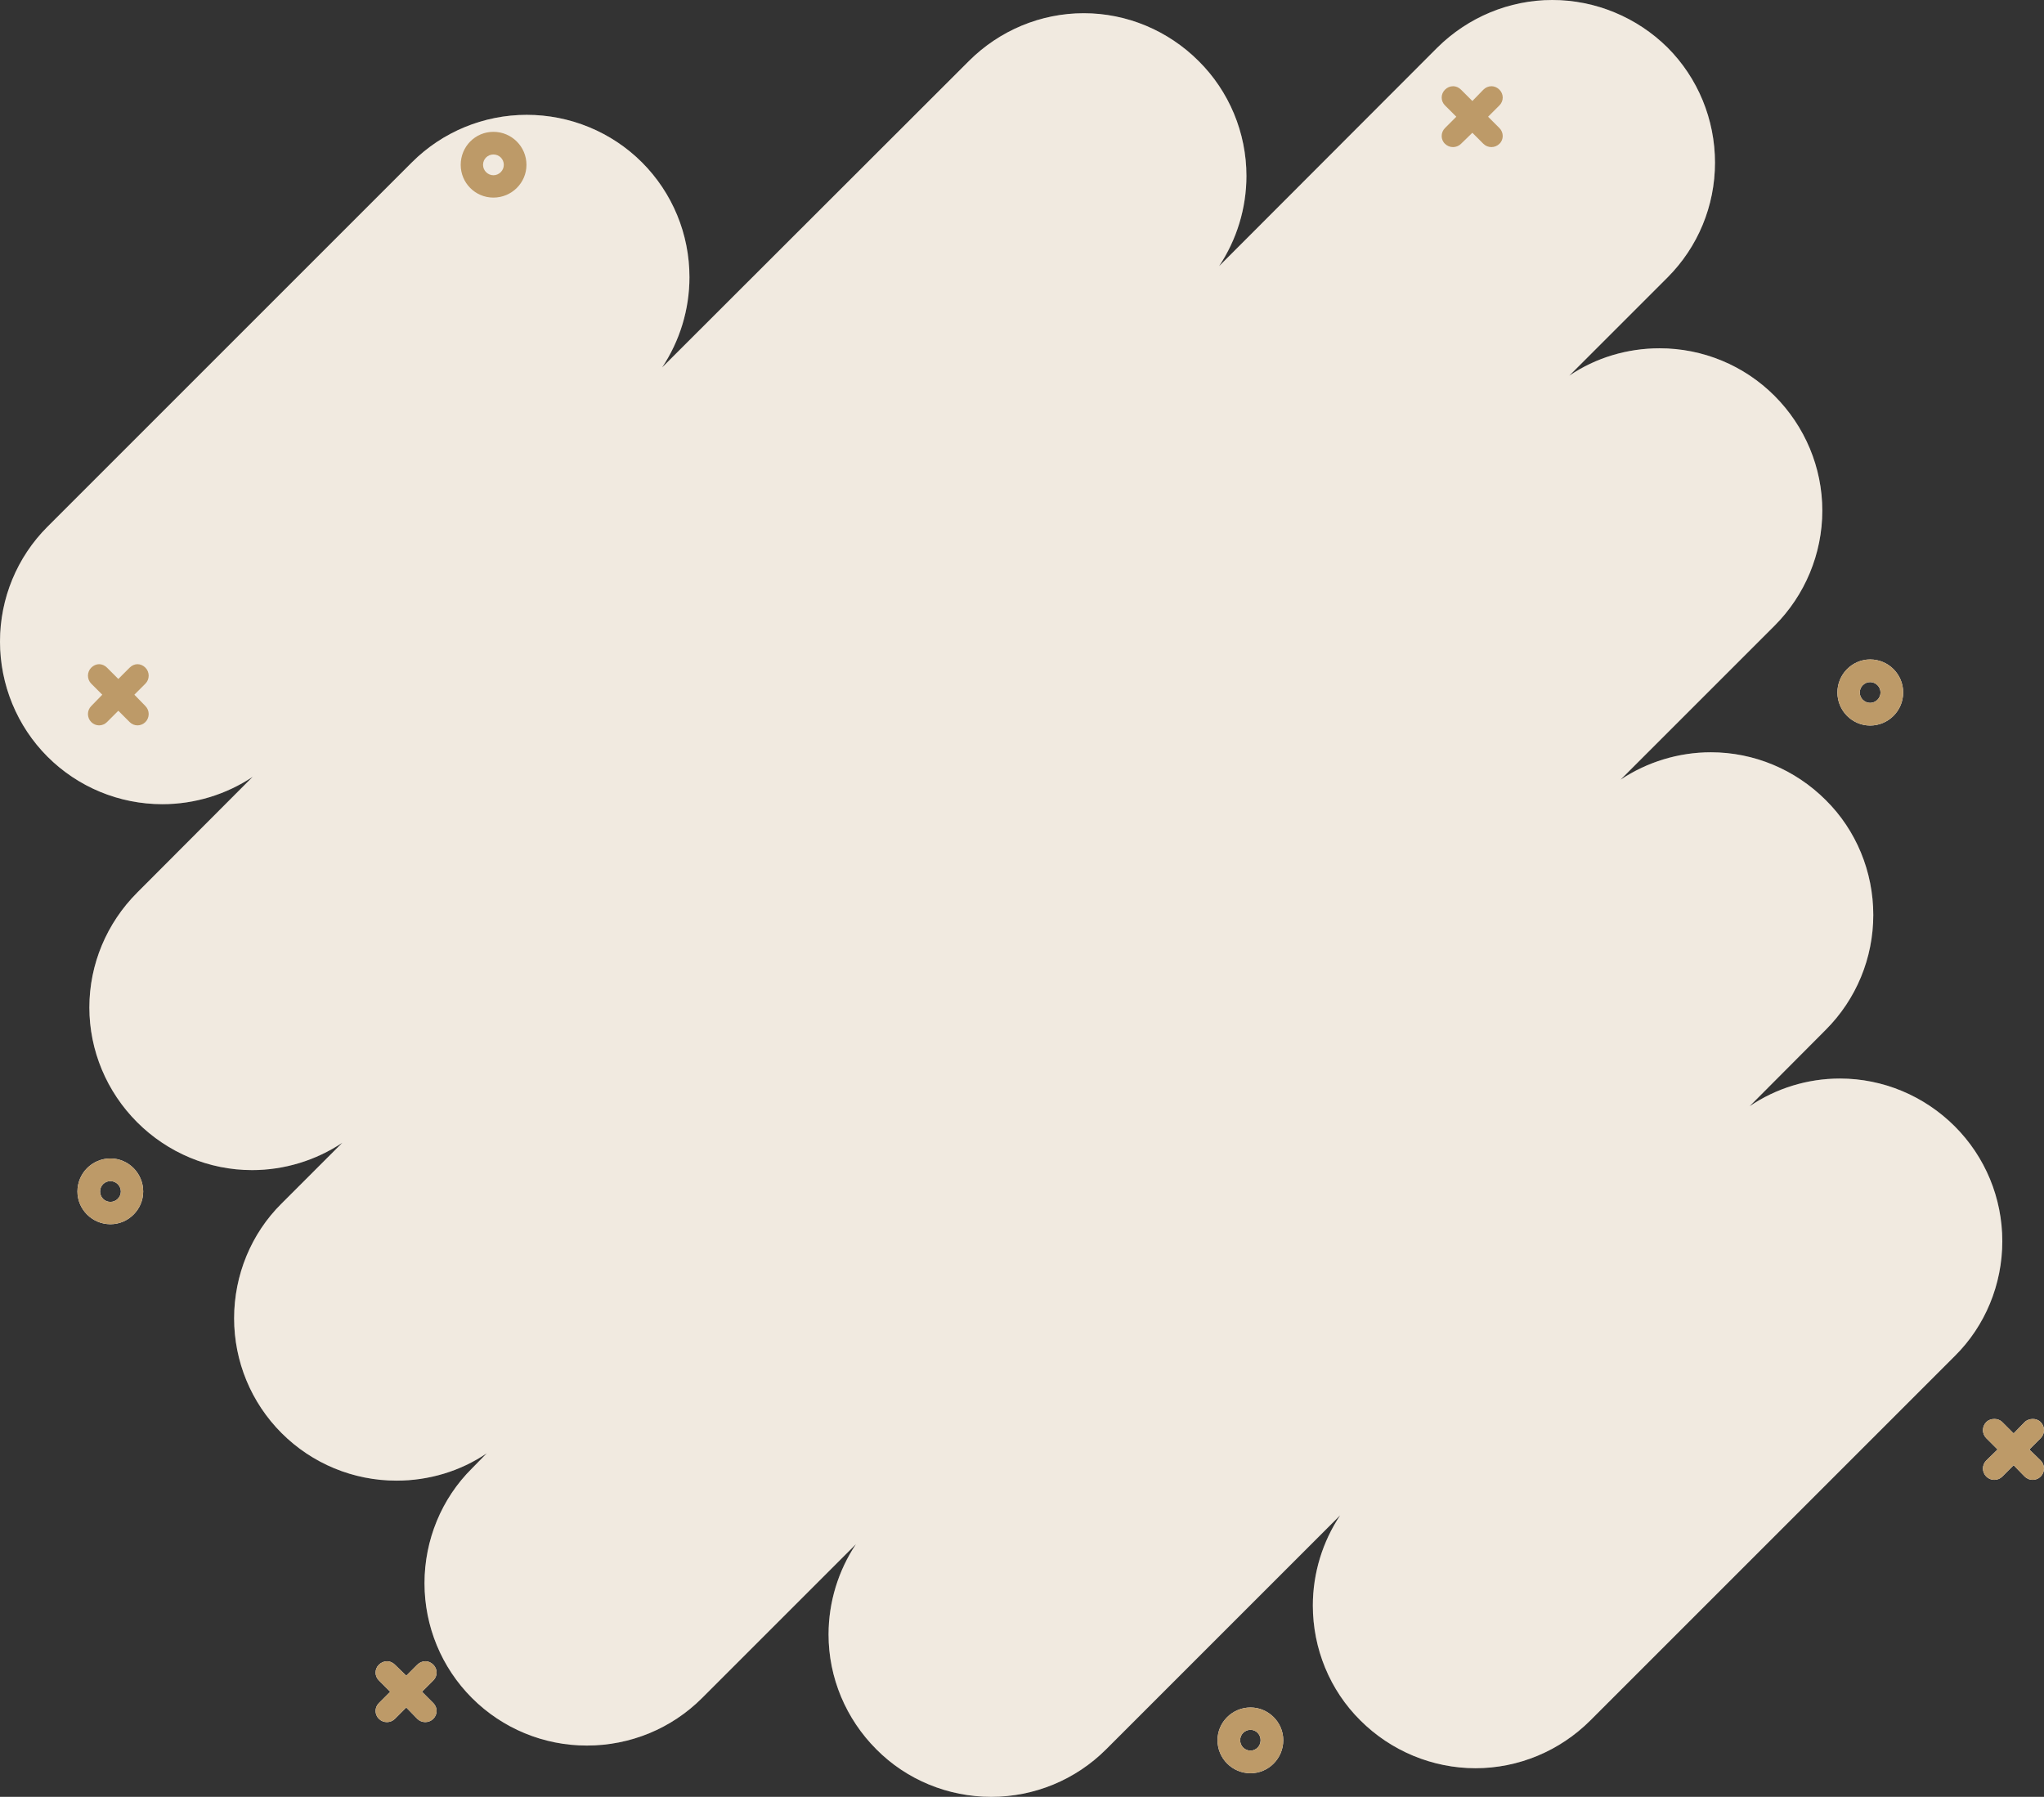<svg width="182" height="160" viewBox="0 0 182 160" fill="none" xmlns="http://www.w3.org/2000/svg">
<rect x="0" y="0" width="182" height="160" fill="#333333" stroke="none"/>
<path d="M4.231 67.379C6.949 70.096 10.619 71.609 14.458 71.609C17.344 71.609 20.146 70.741 22.5 69.172L12.216 79.482C9.499 82.199 7.957 85.869 7.957 89.708C7.957 93.546 9.499 97.216 12.216 99.933C14.934 102.651 18.605 104.192 22.444 104.192C25.329 104.192 28.131 103.323 30.485 101.755L25.077 107.162C22.359 109.851 20.846 113.549 20.846 117.388C20.846 121.226 22.359 124.896 25.077 127.613C27.795 130.331 31.466 131.844 35.304 131.844C38.19 131.844 40.992 131.003 43.346 129.406L42.029 130.751C39.311 133.441 37.798 137.139 37.798 140.977C37.798 144.815 39.311 148.485 42.029 151.203C44.747 153.921 48.417 155.433 52.256 155.433C56.123 155.433 59.793 153.921 62.511 151.203L76.213 137.503C74.643 139.856 73.775 142.658 73.775 145.544C73.775 149.382 75.316 153.052 78.034 155.77C80.724 158.487 84.422 160 88.261 160C92.099 160 95.77 158.487 98.488 155.77L119.334 134.926C117.765 137.279 116.897 140.081 116.897 142.966C116.897 146.804 118.41 150.503 121.127 153.192C123.845 155.91 127.544 157.451 131.382 157.451C135.221 157.451 138.892 155.91 141.61 153.192L174.056 120.749C176.774 118.06 178.287 114.362 178.287 110.524C178.287 106.685 176.774 103.015 174.056 100.298C171.338 97.58 167.667 96.039 163.829 96.039C160.943 96.039 158.141 96.908 155.787 98.505L162.568 91.697C165.286 88.979 166.799 85.309 166.799 81.471C166.799 77.633 165.286 73.934 162.568 71.245C159.85 68.527 156.18 66.987 152.341 66.987C149.455 66.987 146.653 67.855 144.299 69.424L158.001 55.724C160.719 53.007 162.26 49.308 162.26 45.47C162.26 41.632 160.719 37.962 158.001 35.244C155.283 32.527 151.612 31.014 147.774 31.014C144.888 31.014 142.086 31.854 139.732 33.451L148.474 24.71C151.192 21.993 152.705 18.323 152.705 14.484C152.705 10.646 151.192 6.948 148.474 4.23C145.756 1.541 142.058 0 138.219 0C134.381 0 130.71 1.541 127.992 4.23L108.547 23.702C110.116 21.348 110.984 18.547 110.984 15.661C110.984 11.823 109.443 8.125 106.726 5.435C104.008 2.718 100.337 1.177 96.499 1.177C92.66 1.177 88.989 2.718 86.271 5.435L58.953 32.723C60.522 30.369 61.39 27.568 61.39 24.682C61.39 20.844 59.877 17.174 57.159 14.456C54.441 11.739 50.743 10.226 46.904 10.226C43.066 10.226 39.395 11.739 36.677 14.456L4.231 46.899C1.513 49.617 0 53.287 0 57.125C0 60.963 1.513 64.661 4.231 67.379Z" fill="white"/>
<path d="M177.867 129.07L176.859 130.051C176.466 130.443 176.466 131.087 176.859 131.479C177.251 131.872 177.895 131.872 178.287 131.479L179.296 130.471L180.277 131.479C180.669 131.872 181.313 131.872 181.705 131.479C182.098 131.087 182.098 130.443 181.705 130.051L180.697 129.07L181.705 128.062C182.098 127.669 182.098 127.025 181.705 126.633C181.509 126.437 181.257 126.353 181.005 126.353C180.753 126.353 180.473 126.437 180.277 126.633L179.296 127.641L178.287 126.633C178.091 126.437 177.839 126.353 177.587 126.353C177.307 126.353 177.055 126.437 176.859 126.633C176.466 127.025 176.466 127.669 176.859 128.062L177.867 129.07Z" fill="white"/>
<path d="M34.744 150.642L33.736 151.651C33.343 152.043 33.343 152.66 33.736 153.052C34.128 153.444 34.772 153.444 35.164 153.052L36.173 152.043L37.154 153.052C37.546 153.444 38.19 153.444 38.582 153.052C38.975 152.66 38.975 152.043 38.582 151.651L37.574 150.642L38.582 149.634C38.975 149.242 38.975 148.625 38.582 148.233C38.386 148.037 38.134 147.925 37.882 147.925C37.63 147.925 37.35 148.037 37.154 148.233L36.173 149.214L35.164 148.233C34.968 148.037 34.716 147.925 34.464 147.925C34.212 147.925 33.932 148.037 33.736 148.233C33.343 148.625 33.343 149.242 33.736 149.634L34.744 150.642Z" fill="white"/>
<path d="M9.107 61.86L8.126 62.868C7.734 63.261 7.734 63.905 8.126 64.297C8.518 64.689 9.135 64.689 9.527 64.297L10.536 63.288L11.544 64.297C11.936 64.689 12.553 64.689 12.945 64.297C13.337 63.905 13.337 63.261 12.945 62.868L11.964 61.86L12.945 60.879C13.337 60.487 13.337 59.843 12.945 59.45C12.749 59.254 12.497 59.142 12.245 59.142C11.992 59.142 11.74 59.254 11.544 59.45L10.536 60.459L9.527 59.45C9.331 59.254 9.079 59.142 8.827 59.142C8.574 59.142 8.322 59.254 8.126 59.45C7.734 59.843 7.734 60.487 8.126 60.879L9.107 61.86Z" fill="white"/>
<path d="M129.672 10.394L128.663 11.403C128.271 11.795 128.271 12.44 128.663 12.804C129.056 13.196 129.7 13.196 130.092 12.804L131.101 11.823L132.081 12.804C132.473 13.196 133.118 13.196 133.51 12.804C133.902 12.44 133.902 11.795 133.51 11.403L132.501 10.394L133.51 9.386C133.902 8.994 133.902 8.377 133.51 7.985C133.314 7.789 133.062 7.677 132.81 7.677C132.53 7.677 132.277 7.789 132.081 7.985L131.101 8.994L130.092 7.985C129.896 7.789 129.644 7.677 129.392 7.677C129.112 7.677 128.859 7.789 128.663 7.985C128.271 8.377 128.271 8.994 128.663 9.386L129.672 10.394Z" fill="white"/>
<path fill-rule="evenodd" clip-rule="evenodd" d="M111.35 152.044C112.947 152.044 114.264 153.361 114.264 154.958C114.264 156.583 112.947 157.899 111.35 157.899C109.725 157.899 108.408 156.583 108.408 154.958C108.408 153.361 109.725 152.044 111.35 152.044ZM111.35 155.882C111.854 155.882 112.246 155.462 112.246 154.958C112.246 154.453 111.854 154.033 111.35 154.033C110.818 154.033 110.425 154.453 110.425 154.958C110.425 155.462 110.818 155.882 111.35 155.882Z" fill="white"/>
<path fill-rule="evenodd" clip-rule="evenodd" d="M166.519 58.721C168.144 58.721 169.461 60.038 169.461 61.663C169.461 63.288 168.144 64.605 166.519 64.605C164.922 64.605 163.605 63.288 163.605 61.663C163.605 60.038 164.922 58.721 166.519 58.721ZM166.519 62.587C167.023 62.587 167.444 62.167 167.444 61.663C167.444 61.159 167.023 60.738 166.519 60.738C166.015 60.738 165.595 61.159 165.595 61.663C165.595 62.167 166.015 62.587 166.519 62.587Z" fill="white"/>
<path fill-rule="evenodd" clip-rule="evenodd" d="M43.935 11.739C45.56 11.739 46.877 13.056 46.877 14.681C46.877 16.278 45.56 17.595 43.935 17.595C42.31 17.595 41.022 16.278 41.022 14.681C41.022 13.056 42.31 11.739 43.935 11.739ZM43.935 15.605C44.439 15.605 44.86 15.185 44.86 14.681C44.86 14.149 44.439 13.756 43.935 13.756C43.431 13.756 43.011 14.149 43.011 14.681C43.011 15.185 43.431 15.605 43.935 15.605Z" fill="white"/>
<path fill-rule="evenodd" clip-rule="evenodd" d="M9.836 103.155C11.433 103.155 12.75 104.472 12.75 106.097C12.75 107.694 11.433 109.011 9.836 109.011C8.211 109.011 6.895 107.694 6.895 106.097C6.895 104.472 8.211 103.155 9.836 103.155ZM9.836 107.022C10.341 107.022 10.761 106.601 10.761 106.097C10.761 105.593 10.341 105.172 9.836 105.172C9.304 105.172 8.912 105.593 8.912 106.097C8.912 106.601 9.304 107.022 9.836 107.022Z" fill="white"/>
<path d="M4.231 67.379C6.949 70.096 10.619 71.609 14.458 71.609C17.344 71.609 20.146 70.741 22.5 69.172L12.216 79.482C9.499 82.199 7.957 85.869 7.957 89.708C7.957 93.546 9.499 97.216 12.216 99.933C14.934 102.651 18.605 104.192 22.444 104.192C25.329 104.192 28.131 103.323 30.485 101.755L25.077 107.162C22.359 109.851 20.846 113.549 20.846 117.388C20.846 121.226 22.359 124.896 25.077 127.613C27.795 130.331 31.466 131.844 35.304 131.844C38.19 131.844 40.992 131.003 43.346 129.406L42.029 130.751C39.311 133.441 37.798 137.139 37.798 140.977C37.798 144.815 39.311 148.485 42.029 151.203C44.747 153.921 48.417 155.433 52.256 155.433C56.123 155.433 59.793 153.921 62.511 151.203L76.213 137.503C74.643 139.856 73.775 142.658 73.775 145.544C73.775 149.382 75.316 153.052 78.034 155.77C80.724 158.487 84.422 160 88.261 160C92.099 160 95.77 158.487 98.488 155.77L119.334 134.926C117.765 137.279 116.897 140.081 116.897 142.966C116.897 146.804 118.41 150.503 121.127 153.192C123.845 155.91 127.544 157.451 131.382 157.451C135.221 157.451 138.892 155.91 141.61 153.192L174.056 120.749C176.774 118.06 178.287 114.362 178.287 110.524C178.287 106.685 176.774 103.015 174.056 100.298C171.338 97.58 167.667 96.039 163.829 96.039C160.943 96.039 158.141 96.908 155.787 98.505L162.568 91.697C165.286 88.979 166.799 85.309 166.799 81.471C166.799 77.633 165.286 73.934 162.568 71.245C159.85 68.527 156.18 66.987 152.341 66.987C149.455 66.987 146.653 67.855 144.299 69.424L158.001 55.724C160.719 53.007 162.26 49.308 162.26 45.47C162.26 41.632 160.719 37.962 158.001 35.244C155.283 32.527 151.612 31.014 147.774 31.014C144.888 31.014 142.086 31.854 139.732 33.451L148.474 24.71C151.192 21.993 152.705 18.323 152.705 14.484C152.705 10.646 151.192 6.948 148.474 4.23C145.756 1.541 142.058 0 138.219 0C134.381 0 130.71 1.541 127.992 4.23L108.547 23.702C110.116 21.348 110.984 18.547 110.984 15.661C110.984 11.823 109.443 8.125 106.726 5.435C104.008 2.718 100.337 1.177 96.499 1.177C92.66 1.177 88.989 2.718 86.271 5.435L58.953 32.723C60.522 30.369 61.39 27.568 61.39 24.682C61.39 20.844 59.877 17.174 57.159 14.456C54.441 11.739 50.743 10.226 46.904 10.226C43.066 10.226 39.395 11.739 36.677 14.456L4.231 46.899C1.513 49.617 0 53.287 0 57.125C0 60.963 1.513 64.661 4.231 67.379Z" fill="#BD9A68" fill-opacity="0.2"/>
<path d="M177.867 129.07L176.859 130.051C176.466 130.443 176.466 131.087 176.859 131.479C177.251 131.872 177.895 131.872 178.287 131.479L179.296 130.471L180.277 131.479C180.669 131.872 181.313 131.872 181.705 131.479C182.098 131.087 182.098 130.443 181.705 130.051L180.697 129.07L181.705 128.062C182.098 127.669 182.098 127.025 181.705 126.633C181.509 126.437 181.257 126.353 181.005 126.353C180.753 126.353 180.473 126.437 180.277 126.633L179.296 127.641L178.287 126.633C178.091 126.437 177.839 126.353 177.587 126.353C177.307 126.353 177.055 126.437 176.859 126.633C176.466 127.025 176.466 127.669 176.859 128.062L177.867 129.07Z" fill="#BD9A68"/>
<path d="M34.744 150.642L33.736 151.651C33.343 152.043 33.343 152.66 33.736 153.052C34.128 153.444 34.772 153.444 35.164 153.052L36.173 152.043L37.154 153.052C37.546 153.444 38.19 153.444 38.582 153.052C38.975 152.66 38.975 152.043 38.582 151.651L37.574 150.642L38.582 149.634C38.975 149.242 38.975 148.625 38.582 148.233C38.386 148.037 38.134 147.925 37.882 147.925C37.63 147.925 37.35 148.037 37.154 148.233L36.173 149.214L35.164 148.233C34.968 148.037 34.716 147.925 34.464 147.925C34.212 147.925 33.932 148.037 33.736 148.233C33.343 148.625 33.343 149.242 33.736 149.634L34.744 150.642Z" fill="#BD9A68"/>
<path d="M9.107 61.86L8.126 62.868C7.734 63.261 7.734 63.905 8.126 64.297C8.518 64.689 9.135 64.689 9.527 64.297L10.536 63.288L11.544 64.297C11.936 64.689 12.553 64.689 12.945 64.297C13.337 63.905 13.337 63.261 12.945 62.868L11.964 61.86L12.945 60.879C13.337 60.487 13.337 59.843 12.945 59.45C12.749 59.254 12.497 59.142 12.245 59.142C11.992 59.142 11.74 59.254 11.544 59.45L10.536 60.459L9.527 59.45C9.331 59.254 9.079 59.142 8.827 59.142C8.574 59.142 8.322 59.254 8.126 59.45C7.734 59.843 7.734 60.487 8.126 60.879L9.107 61.86Z" fill="#BD9A68"/>
<path d="M129.672 10.394L128.663 11.403C128.271 11.795 128.271 12.44 128.663 12.804C129.056 13.196 129.7 13.196 130.092 12.804L131.101 11.823L132.081 12.804C132.473 13.196 133.118 13.196 133.51 12.804C133.902 12.44 133.902 11.795 133.51 11.403L132.501 10.394L133.51 9.386C133.902 8.994 133.902 8.377 133.51 7.985C133.314 7.789 133.062 7.677 132.81 7.677C132.53 7.677 132.277 7.789 132.081 7.985L131.101 8.994L130.092 7.985C129.896 7.789 129.644 7.677 129.392 7.677C129.112 7.677 128.859 7.789 128.663 7.985C128.271 8.377 128.271 8.994 128.663 9.386L129.672 10.394Z" fill="#BD9A68"/>
<path fill-rule="evenodd" clip-rule="evenodd" d="M111.35 152.044C112.947 152.044 114.264 153.361 114.264 154.958C114.264 156.583 112.947 157.899 111.35 157.899C109.725 157.899 108.408 156.583 108.408 154.958C108.408 153.361 109.725 152.044 111.35 152.044ZM111.35 155.882C111.854 155.882 112.246 155.462 112.246 154.958C112.246 154.453 111.854 154.033 111.35 154.033C110.818 154.033 110.425 154.453 110.425 154.958C110.425 155.462 110.818 155.882 111.35 155.882Z" fill="#BD9A68"/>
<path fill-rule="evenodd" clip-rule="evenodd" d="M166.519 58.721C168.144 58.721 169.461 60.038 169.461 61.663C169.461 63.288 168.144 64.605 166.519 64.605C164.922 64.605 163.605 63.288 163.605 61.663C163.605 60.038 164.922 58.721 166.519 58.721ZM166.519 62.587C167.023 62.587 167.444 62.167 167.444 61.663C167.444 61.159 167.023 60.738 166.519 60.738C166.015 60.738 165.595 61.159 165.595 61.663C165.595 62.167 166.015 62.587 166.519 62.587Z" fill="#BD9A68"/>
<path fill-rule="evenodd" clip-rule="evenodd" d="M43.935 11.739C45.56 11.739 46.877 13.056 46.877 14.681C46.877 16.278 45.56 17.595 43.935 17.595C42.31 17.595 41.022 16.278 41.022 14.681C41.022 13.056 42.31 11.739 43.935 11.739ZM43.935 15.605C44.439 15.605 44.86 15.185 44.86 14.681C44.86 14.149 44.439 13.756 43.935 13.756C43.431 13.756 43.011 14.149 43.011 14.681C43.011 15.185 43.431 15.605 43.935 15.605Z" fill="#BD9A68"/>
<path fill-rule="evenodd" clip-rule="evenodd" d="M9.836 103.155C11.433 103.155 12.75 104.472 12.75 106.097C12.75 107.694 11.433 109.011 9.836 109.011C8.211 109.011 6.895 107.694 6.895 106.097C6.895 104.472 8.211 103.155 9.836 103.155ZM9.836 107.022C10.341 107.022 10.761 106.601 10.761 106.097C10.761 105.593 10.341 105.172 9.836 105.172C9.304 105.172 8.912 105.593 8.912 106.097C8.912 106.601 9.304 107.022 9.836 107.022Z" fill="#BD9A68"/>
</svg>
